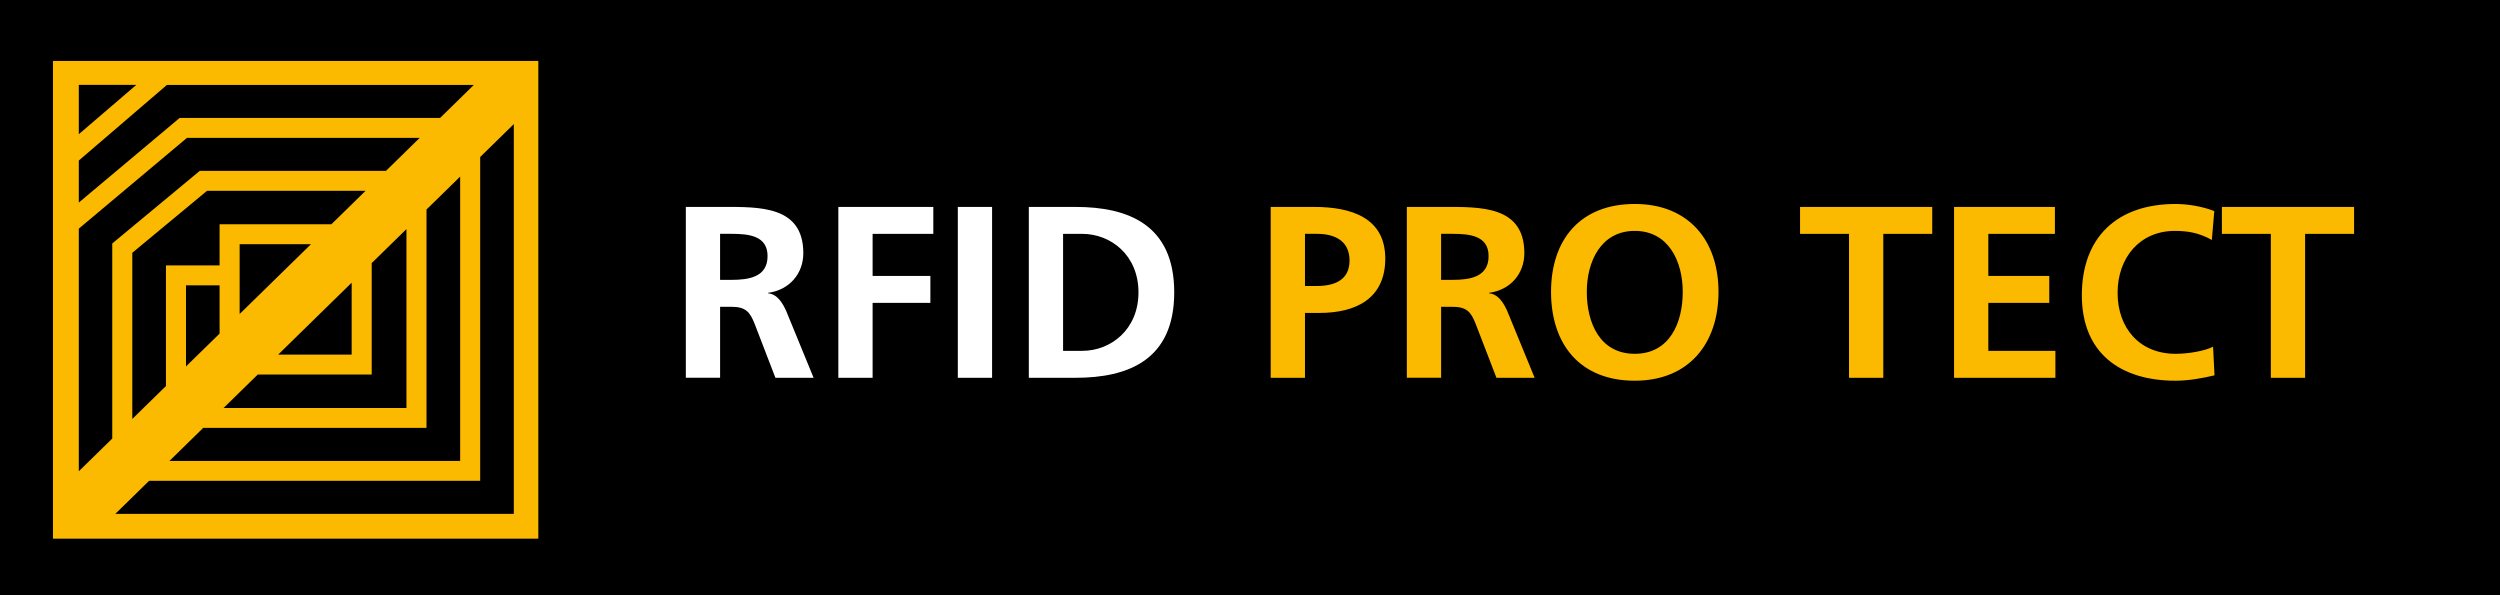 <?xml version="1.0" encoding="utf-8"?>
<!-- Generator: Adobe Illustrator 16.0.3, SVG Export Plug-In . SVG Version: 6.00 Build 0)  -->
<!DOCTYPE svg PUBLIC "-//W3C//DTD SVG 1.1//EN" "http://www.w3.org/Graphics/SVG/1.1/DTD/svg11.dtd">
<svg version="1.1" id="Layer_1" xmlns="http://www.w3.org/2000/svg" xmlns:xlink="http://www.w3.org/1999/xlink" x="0px" y="0px"
	 width="612px" height="145.715px" viewBox="0 323.143 612 145.715" enable-background="new 0 323.143 612 145.715"
	 xml:space="preserve">
<path d="M0,323.143h612v145.715H0V323.143z"/>
<path fill="#FBBA00" d="M12.964,338.053v116.948h118.817V338.053H12.964z M53.756,404.805l-8.225,8.042v-19.858h8.225V404.805z
	 M86.088,392.346v17.609h-18L86.088,392.346z M58.663,400.006v-17.09h17.47L58.663,400.006z M81.125,378.041H53.754v10.07H40.623
	v29.532l-8.237,8.058v-40.676l18.295-15.172h38.811L81.125,378.041L81.125,378.041z M63.102,414.828h27.892v-27.283l8.505-8.32
	v43.792H54.73L63.102,414.828z M94.485,364.973H48.904l-21.423,17.766v47.76l-8.189,8.009v-59.396l26.479-22.22h56.972
	L94.485,364.973L94.485,364.973z M49.745,427.891h54.664v-53.461l8.238-8.058v69.605H41.481L49.745,427.891z M107.731,352.014
	H43.977L19.292,372.73v-10.289l21.57-18.508h75.13L107.731,352.014z M19.292,355.998v-12.072h14.07L19.292,355.998z M28.237,448.931
	l8.258-8.081h81.055v-79.277l8.232-8.055v95.413H28.237L28.237,448.931z"/>
<path fill="#FFFFFF" d="M167.886,373.797h9.05c8.988,0,19.716-0.301,19.716,11.325c0,4.914-3.295,8.988-8.628,9.708v0.118
	c2.277,0.18,3.596,2.457,4.434,4.315l6.711,16.36h-9.348l-5.032-13.064c-1.198-3.118-2.277-4.316-5.812-4.316h-2.696v17.378h-8.389
	v-41.823H167.886z M176.275,391.652h2.755c4.135,0,8.87-0.599,8.87-5.814c0-5.032-4.672-5.454-8.87-5.454h-2.755V391.652z
	 M205.226,373.797h23.25v6.59h-14.861v10.307h14.142v6.593h-14.142v18.336h-8.389V373.797z M234.473,373.797h8.389v41.828h-8.389
	V373.797z M251.855,373.797h11.445c12.823,0,24.15,4.315,24.15,20.914s-11.327,20.914-24.15,20.914h-11.445V373.797z
	 M260.242,409.032h4.675c7.009,0,13.781-5.212,13.781-14.321c0-9.109-6.772-14.321-13.781-14.321h-4.675V409.032z"/>
<path fill="#FBBA00" d="M311.068,373.797h10.607c9.109,0,17.439,2.635,17.439,12.646c0,9.767-7.13,13.304-16.121,13.304h-3.534
	v15.881h-8.392V373.797z M319.458,393.151h2.938c4.194,0,7.971-1.38,7.971-6.233c0-4.855-3.655-6.533-7.971-6.533h-2.938V393.151
	L319.458,393.151z M344.395,373.797h9.05c8.988,0,19.714-0.301,19.714,11.325c0,4.914-3.296,8.988-8.629,9.708v0.118
	c2.28,0.18,3.596,2.457,4.437,4.315l6.711,16.36h-9.348l-5.035-13.064c-1.198-3.118-2.277-4.316-5.814-4.316h-2.696v17.378h-8.392
	v-41.823H344.395z M352.783,391.652h2.756c4.133,0,8.87-0.599,8.87-5.814c0-5.032-4.676-5.454-8.87-5.454h-2.756V391.652z
	 M400.191,373.075c13.124,0,20.498,8.87,20.498,21.516c0,12.643-7.251,21.751-20.498,21.751c-13.424,0-20.495-8.929-20.495-21.751
	C379.696,381.765,386.888,373.075,400.191,373.075z M400.191,409.752c8.569,0,11.746-7.61,11.746-15.162
	c0-7.372-3.416-14.923-11.746-14.923c-8.327,0-11.743,7.551-11.743,14.923C388.445,402.139,391.622,409.752,400.191,409.752z
	 M452.638,380.387h-11.985v-6.59h32.359v6.59h-11.982v35.236h-8.392V380.387z M478.353,373.797h24.688v6.59h-16.301v10.307h14.923
	v6.593h-14.923v11.742h16.421v6.594h-24.808V373.797z M542.115,415.026c-3.056,0.717-6.352,1.318-9.528,1.318
	c-13.545,0-22.952-6.772-22.952-20.914c0-14.321,8.749-22.354,22.952-22.354c2.756,0,6.413,0.54,9.469,1.738l-0.596,7.071
	c-3.177-1.799-6.053-2.218-9.05-2.218c-8.629,0-14.023,6.593-14.023,15.162c0,8.511,5.274,14.923,14.2,14.923
	c3.295,0,7.191-0.72,9.168-1.737L542.115,415.026z M555.904,380.387H543.92v-6.59h32.358v6.59h-11.987v35.236h-8.389v-35.236
	H555.904z"/>
</svg>
